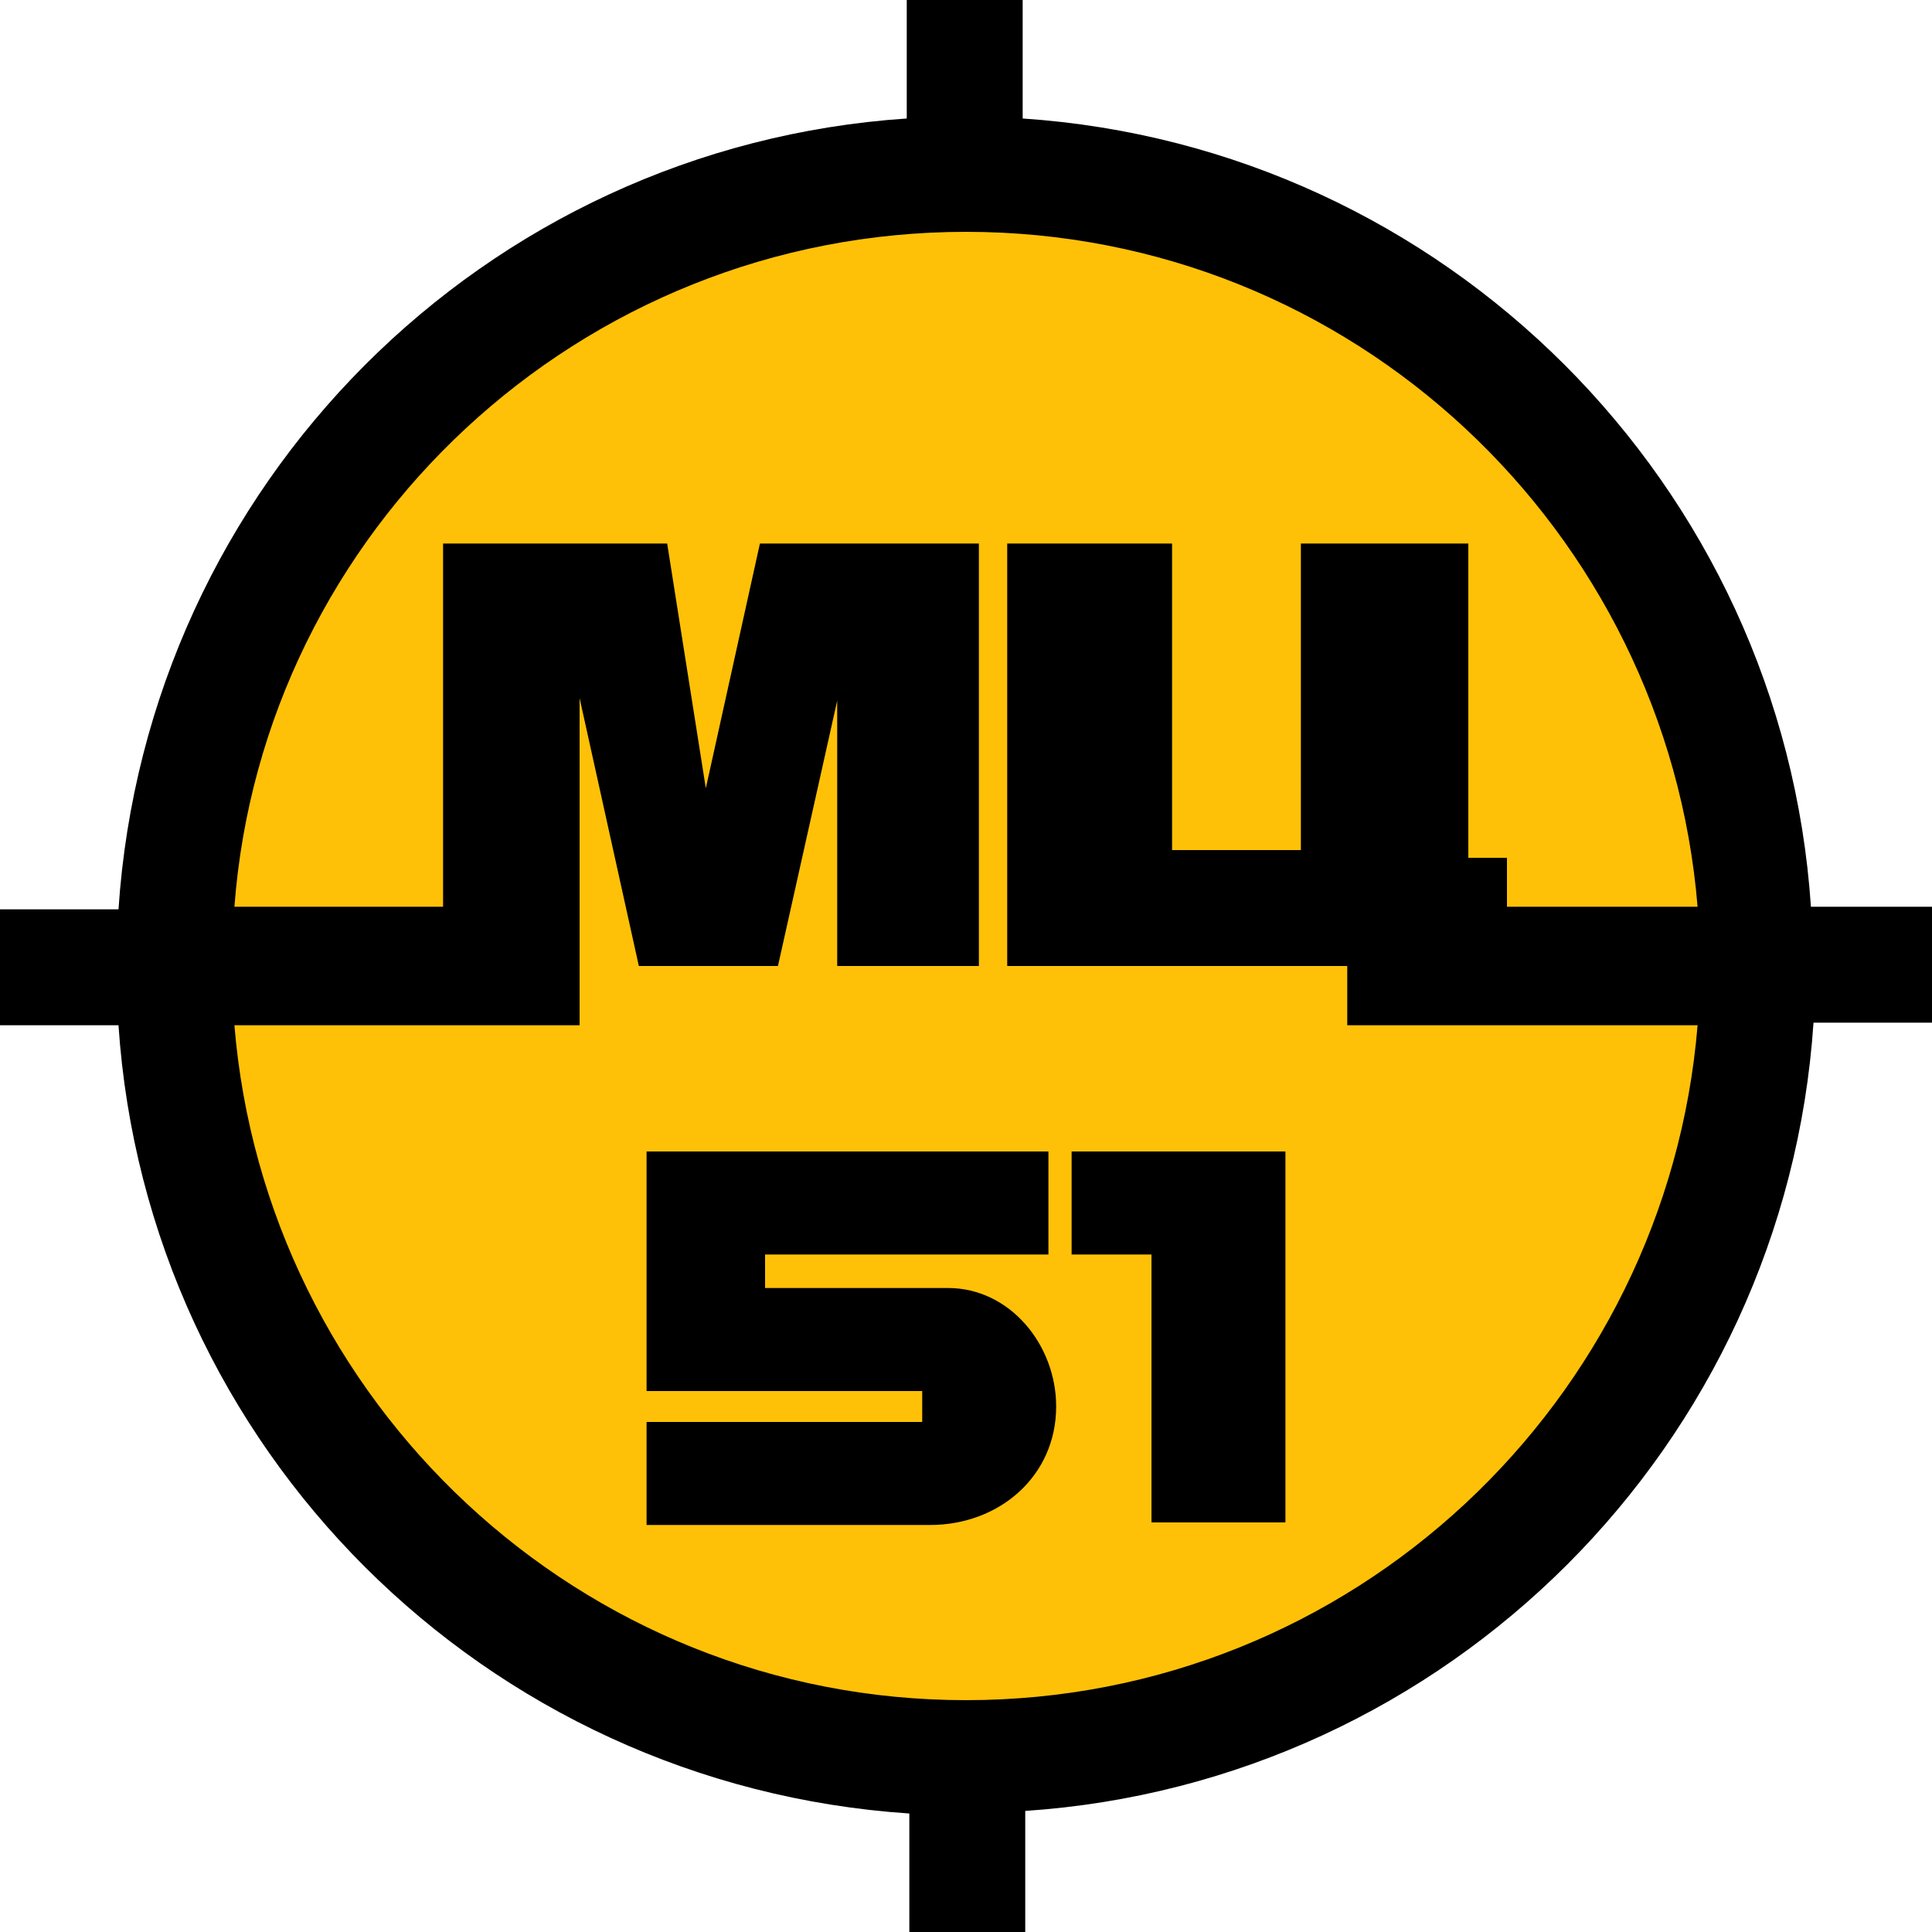 <svg xmlns="http://www.w3.org/2000/svg" version="1.1" xmlns:xlink="http://www.w3.org/1999/xlink" xmlns:svgjs="http://svgjs.dev/svgjs" width="75" height="75"><svg version="1.1" id="SvgjsSvg1011" xmlns="http://www.w3.org/2000/svg" xmlns:xlink="http://www.w3.org/1999/xlink" x="0px" y="0px" viewBox="0 0 75 75" style="enable-background:new 0 0 75 75;" xml:space="preserve">
<style type="text/css">
	.st0{fill-rule:evenodd;clip-rule:evenodd;fill:#FFC107;stroke:#1B1B1B;stroke-width:8.700000e-02;stroke-miterlimit:22.926;}
</style>
<g>
	<path class="st0" d="M37.5,66.5c16,0,29-13,29-29s-13-29-29-29s-29,13-29,29S21.5,66.5,37.5,66.5z"></path>
	<path d="M25.1,44.7h15.6v4h-11V50h7.1c2.4,0,4.2,2.2,4.2,4.6c0,2.7-2.2,4.6-4.9,4.6h-11v-4h10.7V54H25.1V44.7L25.1,44.7z
		 M41.6,44.7h8.3v14.4h-5.2V48.7h-3.1V44.7z"></path>
	<path d="M17.2,21.1h8.7l1.5,9.5l2.1-9.5H38v16.4h-5.5V27.2l-2.3,10.3h-5.4l-2.3-10.4v12.7H9.1C10.3,54.4,22.5,66,37.5,66
		s27.2-11.6,28.4-26.2h-7.4l0,0h-6.2v-2.3H39.1V21.1h6.4V33h5V21.1H57v12.2h1.5v1.9h7.4C64.7,20.6,52.5,9,37.5,9S10.2,20.6,9.1,35.2
		h8.1V21.1L17.2,21.1z M35.2,0h4.5v4.6c16.4,1.1,29.5,14.2,30.6,30.6H75v4.5h-4.6c-1.1,16.4-14.2,29.5-30.6,30.6V75h-4.5v-4.6
		C18.8,69.3,5.7,56.2,4.6,39.8H0v-4.5h4.6C5.7,18.8,18.8,5.7,35.2,4.6V0z"></path>
</g>
</svg><style>@media (prefers-color-scheme: light) { :root { filter: none; } }
@media (prefers-color-scheme: dark) { :root { filter: none; } }
</style></svg>